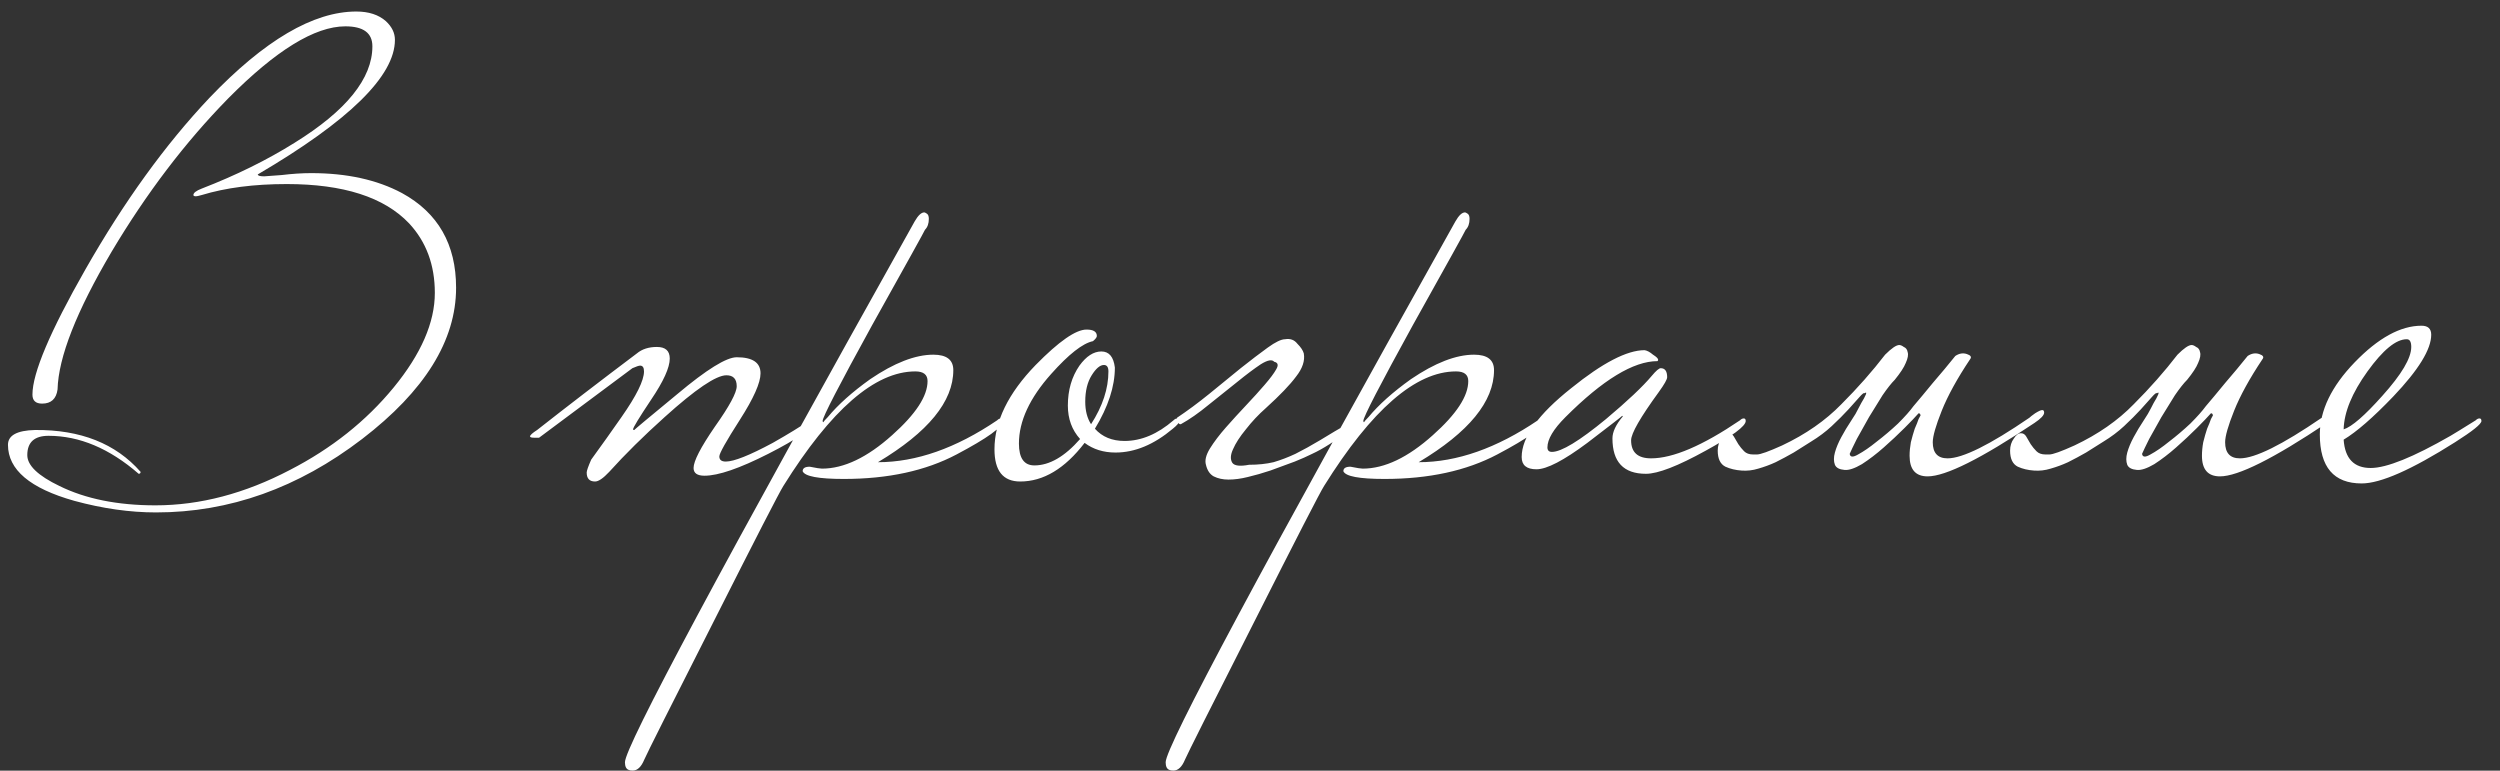 <?xml version="1.0" encoding="UTF-8"?> <svg xmlns="http://www.w3.org/2000/svg" width="133" height="41" viewBox="0 0 133 41" fill="none"><rect x="0" y="0" width="133" height="41" fill="#333333" stroke="none"/><path d="M24.264 15.307C24.264 18.115 22.597 20.799 19.263 23.356C15.861 25.959 12.207 27.261 8.302 27.261C6.909 27.261 5.459 27.055 3.952 26.644C1.6 25.982 0.424 24.989 0.424 23.664C0.424 23.162 0.904 22.899 1.863 22.876C4.283 22.854 6.156 23.596 7.48 25.103C7.48 25.171 7.446 25.206 7.377 25.206C5.825 23.858 4.226 23.185 2.582 23.185C1.829 23.185 1.452 23.527 1.452 24.212C1.452 24.76 2.023 25.308 3.165 25.856C4.557 26.541 6.259 26.884 8.268 26.884C10.643 26.884 13.029 26.256 15.427 25C17.642 23.858 19.48 22.397 20.941 20.616C22.402 18.835 23.133 17.156 23.133 15.581C23.133 14.097 22.677 12.864 21.763 11.882C20.439 10.489 18.27 9.792 15.255 9.792C13.52 9.792 12.013 9.986 10.734 10.375C10.574 10.42 10.472 10.443 10.426 10.443C10.335 10.443 10.289 10.42 10.289 10.375C10.289 10.26 10.437 10.146 10.734 10.032C12.561 9.324 14.205 8.514 15.666 7.6C18.429 5.888 19.811 4.175 19.811 2.462C19.811 1.755 19.331 1.401 18.372 1.401C16.751 1.401 14.673 2.679 12.139 5.237C9.855 7.566 7.789 10.283 5.939 13.389C4.067 16.563 3.107 19.006 3.062 20.719C2.993 21.221 2.719 21.472 2.24 21.472C1.897 21.472 1.726 21.312 1.726 20.993C1.726 19.851 2.662 17.636 4.535 14.348C6.59 10.74 8.793 7.692 11.145 5.203C14.068 2.143 16.671 0.613 18.954 0.613C19.617 0.613 20.142 0.784 20.53 1.127C20.85 1.424 21.01 1.755 21.01 2.12C21.01 4.038 18.578 6.424 13.714 9.279C13.714 9.347 13.828 9.381 14.056 9.381C14.102 9.381 14.411 9.358 14.981 9.313C15.552 9.244 16.077 9.21 16.557 9.21C18.452 9.21 20.062 9.564 21.386 10.272C23.305 11.322 24.264 13.001 24.264 15.307ZM43.372 22.397C43.235 22.785 42.401 23.367 40.871 24.144C39.341 24.92 38.211 25.308 37.48 25.308C37.092 25.308 36.898 25.171 36.898 24.897C36.898 24.532 37.275 23.801 38.028 22.705C38.805 21.609 39.193 20.89 39.193 20.547C39.193 20.159 39.01 19.965 38.645 19.965C38.097 19.965 37.001 20.707 35.357 22.191C34.238 23.196 33.256 24.166 32.411 25.103C32.091 25.445 31.84 25.616 31.658 25.616C31.361 25.616 31.212 25.457 31.212 25.137C31.212 25.046 31.292 24.817 31.452 24.452C32 23.698 32.537 22.945 33.062 22.191C33.861 21.05 34.261 20.239 34.261 19.759C34.261 19.554 34.192 19.451 34.055 19.451C33.987 19.451 33.85 19.497 33.644 19.588C32.48 20.456 30.824 21.689 28.678 23.287H28.438C28.278 23.287 28.198 23.265 28.198 23.219C28.198 23.15 28.324 23.036 28.575 22.876C30.173 21.62 31.943 20.262 33.884 18.8C34.158 18.572 34.512 18.458 34.946 18.458C35.402 18.458 35.631 18.663 35.631 19.075C35.631 19.554 35.3 20.285 34.637 21.267C33.998 22.226 33.678 22.751 33.678 22.842C33.678 22.865 33.701 22.876 33.747 22.876C33.724 22.876 34.489 22.237 36.042 20.958C37.594 19.657 38.645 19.006 39.193 19.006C40.038 19.006 40.46 19.291 40.46 19.862C40.46 20.365 40.095 21.187 39.364 22.328C38.633 23.47 38.268 24.121 38.268 24.281C38.268 24.463 38.382 24.555 38.611 24.555C39.044 24.555 39.878 24.224 41.111 23.561C41.956 23.082 42.607 22.682 43.063 22.363C43.132 22.294 43.2 22.26 43.269 22.26C43.337 22.26 43.372 22.305 43.372 22.397ZM53.353 22.397C53.353 22.717 52.531 23.31 50.887 24.178C49.243 25.046 47.245 25.48 44.893 25.48C43.546 25.48 42.815 25.343 42.701 25.069C42.701 24.909 42.826 24.829 43.078 24.829C43.42 24.897 43.637 24.931 43.728 24.931C44.893 24.931 46.137 24.338 47.462 23.15C48.718 22.032 49.346 21.073 49.346 20.273C49.346 19.931 49.129 19.759 48.695 19.759C46.548 19.759 44.208 21.792 41.673 25.856C41.468 26.176 40.223 28.596 37.94 33.118C35.633 37.662 34.412 40.093 34.275 40.413C34.115 40.801 33.91 40.995 33.658 40.995C33.567 40.995 33.498 40.984 33.453 40.961C33.316 40.916 33.247 40.779 33.247 40.55C33.247 39.728 38.385 30.138 48.66 11.779C48.843 11.459 49.014 11.299 49.174 11.299C49.197 11.299 49.243 11.322 49.311 11.368C49.38 11.414 49.414 11.505 49.414 11.642C49.414 11.893 49.346 12.087 49.209 12.224C49.186 12.293 48.249 13.982 46.4 17.293C44.642 20.49 43.763 22.191 43.763 22.397C43.763 22.42 43.774 22.443 43.797 22.465C43.82 22.42 43.9 22.328 44.037 22.191C44.585 21.529 45.338 20.856 46.297 20.171C47.576 19.303 48.695 18.869 49.654 18.869C50.362 18.869 50.716 19.143 50.716 19.691C50.716 21.358 49.38 22.991 46.708 24.589C48.74 24.589 50.853 23.847 53.045 22.363C53.113 22.294 53.182 22.26 53.25 22.26C53.319 22.26 53.353 22.305 53.353 22.397ZM62.736 22.397C62.736 22.488 62.622 22.625 62.394 22.808C61.389 23.653 60.373 24.075 59.345 24.075C58.706 24.075 58.158 23.904 57.701 23.561C56.651 24.931 55.509 25.616 54.276 25.616C53.362 25.616 52.906 25.046 52.906 23.904C52.906 22.42 53.636 20.924 55.098 19.417C56.331 18.161 57.233 17.533 57.804 17.533C58.169 17.533 58.352 17.647 58.352 17.876C58.352 17.944 58.283 18.035 58.146 18.15C57.598 18.264 56.856 18.846 55.92 19.896C54.778 21.175 54.207 22.408 54.207 23.596C54.207 24.372 54.481 24.76 55.029 24.76C55.829 24.76 56.639 24.292 57.461 23.356C57.027 22.876 56.81 22.283 56.81 21.575C56.81 20.753 57.016 20.045 57.427 19.451C57.792 18.949 58.181 18.698 58.592 18.698C59.003 18.698 59.242 18.983 59.311 19.554C59.311 20.559 58.957 21.643 58.249 22.808C58.637 23.242 59.162 23.459 59.825 23.459C60.715 23.459 61.583 23.093 62.428 22.363C62.496 22.294 62.565 22.26 62.633 22.26C62.702 22.26 62.736 22.305 62.736 22.397ZM58.968 19.759C58.968 19.531 58.888 19.417 58.729 19.417C58.523 19.417 58.306 19.6 58.078 19.965C57.849 20.33 57.735 20.799 57.735 21.369C57.735 21.849 57.838 22.248 58.044 22.568C58.66 21.609 58.968 20.673 58.968 19.759ZM67.581 25.034C67.17 25.171 66.771 25.285 66.382 25.377C66.017 25.468 65.675 25.514 65.355 25.514C65.058 25.514 64.796 25.457 64.567 25.343C64.362 25.228 64.225 25.023 64.156 24.726C64.088 24.498 64.156 24.212 64.362 23.87C64.59 23.504 64.875 23.128 65.218 22.739C65.56 22.351 65.914 21.963 66.28 21.575C66.668 21.164 66.999 20.799 67.273 20.479C67.57 20.136 67.775 19.862 67.889 19.657C68.027 19.428 67.992 19.291 67.787 19.246C67.673 19.109 67.433 19.154 67.067 19.383C66.725 19.611 66.314 19.919 65.835 20.308C65.355 20.696 64.841 21.107 64.293 21.541C63.768 21.974 63.277 22.317 62.82 22.568H62.786C62.74 22.568 62.695 22.523 62.649 22.431C62.626 22.34 62.615 22.271 62.615 22.226C63.163 21.86 63.734 21.438 64.327 20.958C64.921 20.479 65.481 20.022 66.006 19.588C66.554 19.154 67.033 18.789 67.444 18.492C67.855 18.195 68.164 18.047 68.369 18.047C68.643 18.001 68.86 18.081 69.02 18.287C69.203 18.469 69.317 18.641 69.362 18.8C69.431 19.189 69.294 19.6 68.951 20.034C68.632 20.467 68.095 21.027 67.341 21.712C66.953 22.054 66.599 22.431 66.28 22.842C65.96 23.23 65.732 23.584 65.595 23.904C65.458 24.201 65.446 24.441 65.56 24.623C65.675 24.783 65.972 24.817 66.451 24.726C66.93 24.726 67.364 24.68 67.752 24.589C68.141 24.475 68.529 24.326 68.917 24.144C69.328 23.938 69.762 23.698 70.219 23.424C70.698 23.128 71.258 22.797 71.897 22.431C71.943 22.408 71.977 22.386 72 22.363C72.023 22.34 72.057 22.328 72.103 22.328C72.125 22.328 72.137 22.408 72.137 22.568C72.137 22.705 72.08 22.785 71.966 22.808C71.463 23.15 71.052 23.424 70.732 23.63C70.413 23.835 70.105 24.007 69.808 24.144C69.534 24.281 69.225 24.418 68.883 24.555C68.563 24.669 68.129 24.829 67.581 25.034ZM82.119 22.397C82.119 22.717 81.297 23.31 79.653 24.178C78.009 25.046 76.011 25.48 73.659 25.48C72.312 25.48 71.581 25.343 71.467 25.069C71.467 24.909 71.592 24.829 71.844 24.829C72.186 24.897 72.403 24.931 72.494 24.931C73.659 24.931 74.903 24.338 76.228 23.15C77.484 22.032 78.112 21.073 78.112 20.273C78.112 19.931 77.895 19.759 77.461 19.759C75.314 19.759 72.974 21.792 70.439 25.856C70.234 26.176 68.989 28.596 66.706 33.118C64.4 37.662 63.178 40.093 63.041 40.413C62.881 40.801 62.675 40.995 62.424 40.995C62.333 40.995 62.264 40.984 62.219 40.961C62.082 40.916 62.013 40.779 62.013 40.55C62.013 39.728 67.151 30.138 77.427 11.779C77.609 11.459 77.78 11.299 77.94 11.299C77.963 11.299 78.009 11.322 78.077 11.368C78.146 11.414 78.18 11.505 78.18 11.642C78.18 11.893 78.112 12.087 77.975 12.224C77.952 12.293 77.015 13.982 75.166 17.293C73.408 20.49 72.528 22.191 72.528 22.397C72.528 22.42 72.54 22.443 72.563 22.465C72.586 22.42 72.665 22.328 72.802 22.191C73.35 21.529 74.104 20.856 75.063 20.171C76.342 19.303 77.461 18.869 78.42 18.869C79.128 18.869 79.482 19.143 79.482 19.691C79.482 21.358 78.146 22.991 75.474 24.589C77.506 24.589 79.619 23.847 81.811 22.363C81.879 22.294 81.948 22.26 82.016 22.26C82.085 22.26 82.119 22.305 82.119 22.397ZM92.872 22.397C92.872 22.671 92.164 23.196 90.748 23.973C89.264 24.794 88.202 25.206 87.563 25.206C86.376 25.206 85.782 24.578 85.782 23.322C85.782 22.979 85.965 22.591 86.33 22.157C86.33 22.134 86.319 22.123 86.296 22.123C86.319 22.123 85.702 22.602 84.446 23.561C83.19 24.498 82.288 24.966 81.74 24.966C81.215 24.966 80.953 24.749 80.953 24.315C80.953 23.265 81.832 22.043 83.59 20.65C85.257 19.303 86.558 18.629 87.495 18.629C87.632 18.652 87.78 18.732 87.94 18.869C88.123 18.983 88.214 19.075 88.214 19.143C88.214 19.166 88.202 19.189 88.18 19.212C86.901 19.212 85.268 20.205 83.282 22.191C82.642 22.831 82.323 23.367 82.323 23.801C82.323 23.961 82.403 24.041 82.562 24.041C83.065 24.041 84.024 23.459 85.439 22.294C86.581 21.335 87.392 20.57 87.871 19.999C88.1 19.725 88.26 19.588 88.351 19.588C88.579 19.588 88.693 19.748 88.693 20.068C88.693 20.182 88.545 20.445 88.248 20.856C87.266 22.203 86.775 23.059 86.775 23.424C86.775 24.064 87.129 24.384 87.837 24.384C89.002 24.384 90.577 23.71 92.564 22.363C92.632 22.294 92.701 22.26 92.769 22.26C92.838 22.26 92.872 22.305 92.872 22.397ZM101.795 21.609C102.069 21.289 102.412 20.878 102.823 20.376C103.257 19.874 103.656 19.394 104.022 18.938C104.227 18.8 104.433 18.766 104.638 18.835C104.844 18.903 104.901 18.995 104.81 19.109C104.124 20.136 103.622 21.05 103.302 21.849C102.983 22.648 102.823 23.207 102.823 23.527C102.823 24.098 103.086 24.384 103.611 24.384C104.41 24.384 105.86 23.664 107.961 22.226C108.006 22.18 108.109 22.1 108.269 21.986C108.452 21.872 108.577 21.815 108.646 21.815C108.714 21.815 108.748 21.86 108.748 21.952C108.748 22.089 108.577 22.271 108.235 22.5C105.403 24.395 103.508 25.343 102.549 25.343C101.91 25.343 101.59 24.977 101.59 24.247C101.59 24.018 101.613 23.778 101.658 23.527C101.727 23.253 101.795 23.013 101.864 22.808C101.955 22.602 102.024 22.431 102.069 22.294C102.138 22.157 102.172 22.1 102.172 22.123C102.172 22.032 102.138 21.986 102.069 21.986C101.91 22.169 101.658 22.431 101.316 22.774C100.973 23.116 100.608 23.459 100.22 23.801C99.832 24.144 99.443 24.441 99.055 24.692C98.667 24.92 98.359 25.023 98.13 25C97.856 24.977 97.685 24.886 97.617 24.726C97.548 24.543 97.548 24.326 97.617 24.075C97.685 23.824 97.799 23.55 97.959 23.253C98.119 22.956 98.29 22.671 98.473 22.397C98.519 22.328 98.599 22.203 98.713 22.02C98.827 21.815 98.93 21.62 99.021 21.438C99.135 21.255 99.215 21.107 99.261 20.993C99.306 20.878 99.284 20.856 99.192 20.924C99.169 20.878 99.078 20.947 98.918 21.13C98.781 21.289 98.587 21.506 98.336 21.78C98.085 22.054 97.788 22.351 97.445 22.671C97.126 22.968 96.76 23.242 96.349 23.493C96.052 23.676 95.744 23.87 95.425 24.075C95.105 24.258 94.785 24.429 94.466 24.589C94.169 24.726 93.86 24.84 93.541 24.931C93.244 25.023 92.947 25.057 92.65 25.034C92.331 25.011 92.045 24.943 91.794 24.829C91.52 24.692 91.383 24.406 91.383 23.973C91.383 23.721 91.451 23.504 91.588 23.322C91.703 23.139 91.828 23.048 91.965 23.048C92.079 23.048 92.171 23.105 92.239 23.219C92.308 23.333 92.388 23.47 92.479 23.63C92.57 23.767 92.673 23.892 92.787 24.007C92.901 24.121 93.061 24.178 93.267 24.178H93.472C93.655 24.178 94.1 24.018 94.808 23.698C96.064 23.105 97.114 22.374 97.959 21.506C98.827 20.639 99.603 19.759 100.288 18.869C100.631 18.526 100.882 18.355 101.042 18.355C101.11 18.355 101.19 18.39 101.282 18.458C101.396 18.504 101.464 18.595 101.487 18.732C101.533 18.869 101.499 19.063 101.384 19.314C101.293 19.543 101.099 19.839 100.802 20.205C100.619 20.387 100.402 20.662 100.151 21.027C99.923 21.392 99.683 21.78 99.432 22.191C99.204 22.602 98.987 22.991 98.781 23.356C98.599 23.721 98.473 23.984 98.404 24.144C98.427 24.326 98.576 24.338 98.85 24.178C99.147 24.018 99.478 23.79 99.843 23.493C100.231 23.196 100.608 22.876 100.973 22.534C101.339 22.169 101.613 21.86 101.795 21.609ZM117.349 21.609C117.623 21.289 117.966 20.878 118.377 20.376C118.81 19.874 119.21 19.394 119.575 18.938C119.781 18.8 119.986 18.766 120.192 18.835C120.397 18.903 120.455 18.995 120.363 19.109C119.678 20.136 119.176 21.05 118.856 21.849C118.536 22.648 118.377 23.207 118.377 23.527C118.377 24.098 118.639 24.384 119.164 24.384C119.964 24.384 121.414 23.664 123.514 22.226C123.56 22.18 123.663 22.1 123.823 21.986C124.005 21.872 124.131 21.815 124.199 21.815C124.268 21.815 124.302 21.86 124.302 21.952C124.302 22.089 124.131 22.271 123.788 22.5C120.957 24.395 119.062 25.343 118.103 25.343C117.463 25.343 117.144 24.977 117.144 24.247C117.144 24.018 117.166 23.778 117.212 23.527C117.281 23.253 117.349 23.013 117.418 22.808C117.509 22.602 117.577 22.431 117.623 22.294C117.692 22.157 117.726 22.1 117.726 22.123C117.726 22.032 117.692 21.986 117.623 21.986C117.463 22.169 117.212 22.431 116.87 22.774C116.527 23.116 116.162 23.459 115.773 23.801C115.385 24.144 114.997 24.441 114.609 24.692C114.221 24.92 113.912 25.023 113.684 25C113.41 24.977 113.239 24.886 113.17 24.726C113.102 24.543 113.102 24.326 113.17 24.075C113.239 23.824 113.353 23.55 113.513 23.253C113.673 22.956 113.844 22.671 114.027 22.397C114.072 22.328 114.152 22.203 114.266 22.02C114.381 21.815 114.483 21.62 114.575 21.438C114.689 21.255 114.769 21.107 114.814 20.993C114.86 20.878 114.837 20.856 114.746 20.924C114.723 20.878 114.632 20.947 114.472 21.13C114.335 21.289 114.141 21.506 113.89 21.78C113.638 22.054 113.342 22.351 112.999 22.671C112.679 22.968 112.314 23.242 111.903 23.493C111.606 23.676 111.298 23.87 110.978 24.075C110.659 24.258 110.339 24.429 110.019 24.589C109.722 24.726 109.414 24.84 109.094 24.931C108.798 25.023 108.501 25.057 108.204 25.034C107.884 25.011 107.599 24.943 107.348 24.829C107.074 24.692 106.937 24.406 106.937 23.973C106.937 23.721 107.005 23.504 107.142 23.322C107.256 23.139 107.382 23.048 107.519 23.048C107.633 23.048 107.724 23.105 107.793 23.219C107.861 23.333 107.941 23.47 108.033 23.63C108.124 23.767 108.227 23.892 108.341 24.007C108.455 24.121 108.615 24.178 108.82 24.178H109.026C109.209 24.178 109.654 24.018 110.362 23.698C111.618 23.105 112.668 22.374 113.513 21.506C114.381 20.639 115.157 19.759 115.842 18.869C116.184 18.526 116.436 18.355 116.596 18.355C116.664 18.355 116.744 18.39 116.835 18.458C116.949 18.504 117.018 18.595 117.041 18.732C117.086 18.869 117.052 19.063 116.938 19.314C116.847 19.543 116.653 19.839 116.356 20.205C116.173 20.387 115.956 20.662 115.705 21.027C115.477 21.392 115.237 21.78 114.986 22.191C114.757 22.602 114.54 22.991 114.335 23.356C114.152 23.721 114.027 23.984 113.958 24.144C113.981 24.326 114.129 24.338 114.403 24.178C114.7 24.018 115.031 23.79 115.397 23.493C115.785 23.196 116.162 22.876 116.527 22.534C116.892 22.169 117.166 21.86 117.349 21.609ZM132.012 22.397C132.012 22.557 131.544 22.933 130.608 23.527C128.302 24.989 126.646 25.719 125.641 25.719C124.157 25.719 123.415 24.852 123.415 23.116C123.415 21.837 124.032 20.559 125.265 19.28C126.521 17.978 127.708 17.328 128.827 17.328C129.169 17.328 129.341 17.488 129.341 17.807C129.341 18.584 128.667 19.68 127.32 21.095C126.247 22.214 125.367 22.979 124.682 23.39C124.751 24.395 125.23 24.897 126.121 24.897C126.966 24.897 128.382 24.326 130.368 23.185C130.528 23.093 130.973 22.819 131.704 22.363C131.772 22.294 131.841 22.26 131.909 22.26C131.978 22.26 132.012 22.305 132.012 22.397ZM128.279 18.458C128.279 18.184 128.199 18.047 128.039 18.047C127.468 18.047 126.772 18.618 125.95 19.759C125.128 20.901 124.705 21.929 124.682 22.842C125.116 22.705 125.801 22.111 126.737 21.061C127.765 19.919 128.279 19.052 128.279 18.458Z" fill="white"></path></svg> 